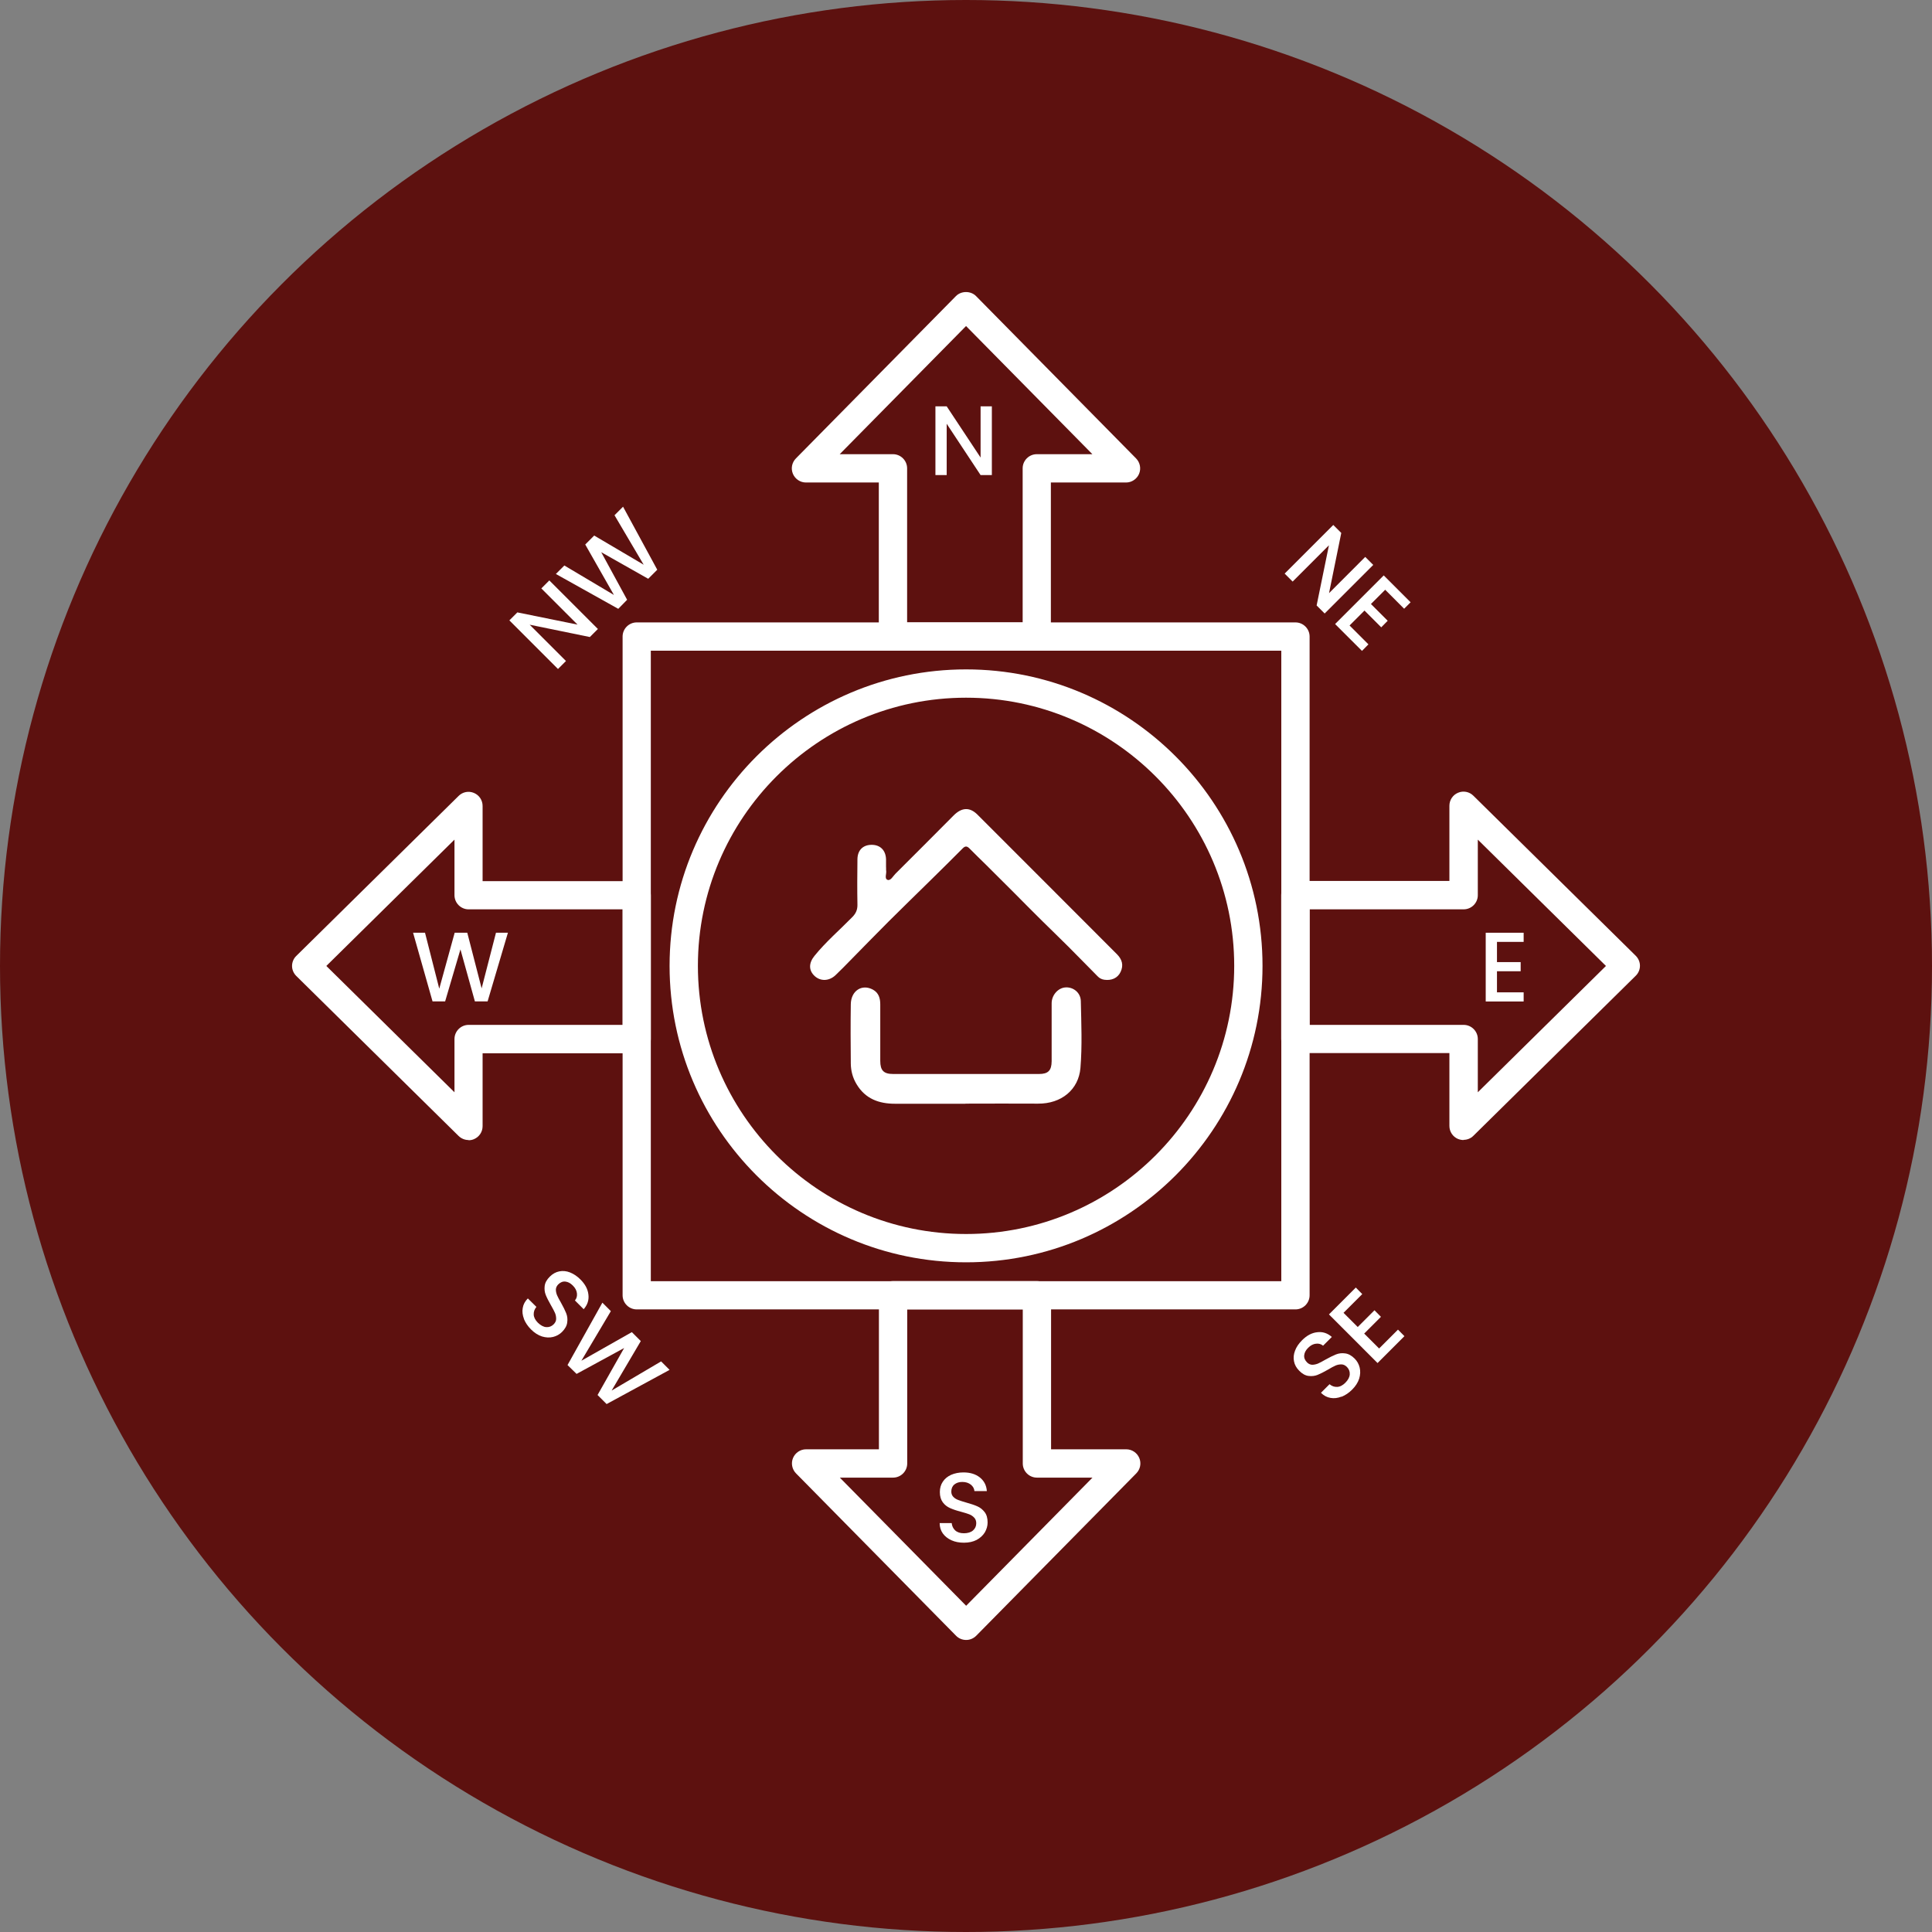 <svg width="172" height="172" viewBox="0 0 172 172" fill="none" xmlns="http://www.w3.org/2000/svg">
<rect x="0" y="0" width="172" height="172" fill="#808080" stroke="none"/>
<circle cx="86" cy="86" r="86" fill="#5D110F"/>
<path d="M115.33 116.572H56.688C55.994 116.572 55.428 116.006 55.428 115.312V56.671C55.428 55.976 55.994 55.411 56.688 55.411H115.33C116.024 55.411 116.59 55.976 116.59 56.671V115.312C116.59 116.006 116.024 116.572 115.33 116.572ZM57.94 114.061H114.07V57.931H57.94V114.061Z" fill="white"/>
<path d="M86.005 146C85.67 146 85.345 145.863 85.113 145.623L70.867 131.17C70.515 130.81 70.404 130.27 70.601 129.799C70.798 129.336 71.252 129.027 71.758 129.027H78.247V115.312C78.247 114.618 78.813 114.052 79.507 114.052H92.314C93.008 114.052 93.574 114.618 93.574 115.312V129.027H100.269C100.774 129.027 101.229 129.336 101.426 129.799C101.623 130.27 101.52 130.802 101.16 131.17L86.913 145.623C86.673 145.863 86.356 146 86.022 146H86.005ZM74.767 131.548L86.013 142.957L97.26 131.548H92.314C91.619 131.548 91.054 130.982 91.054 130.287V116.572H80.767V130.287C80.767 130.982 80.201 131.548 79.507 131.548H74.767Z" fill="white"/>
<path d="M92.304 57.931H79.498C78.803 57.931 78.238 57.365 78.238 56.671V42.956H71.749C71.243 42.956 70.789 42.647 70.591 42.184C70.394 41.713 70.497 41.181 70.857 40.812L85.104 26.36C85.575 25.88 86.424 25.88 86.895 26.36L101.142 40.812C101.494 41.172 101.605 41.713 101.408 42.184C101.211 42.647 100.756 42.956 100.251 42.956H93.556V56.671C93.556 57.365 92.99 57.931 92.296 57.931H92.304ZM80.758 55.411H91.044V41.695C91.044 41.001 91.61 40.435 92.304 40.435H97.251L86.004 29.026L74.757 40.435H79.498C80.192 40.435 80.758 41.001 80.758 41.695V55.411Z" fill="white"/>
<path d="M41.713 101.494C41.387 101.494 41.07 101.366 40.83 101.134L26.377 86.887C26.137 86.647 26 86.33 26 85.996C26 85.662 26.137 85.336 26.377 85.104L40.83 70.858C41.19 70.498 41.73 70.395 42.193 70.592C42.664 70.789 42.964 71.243 42.964 71.749V78.444H56.679C57.374 78.444 57.939 79.01 57.939 79.704V92.511C57.939 93.205 57.374 93.771 56.679 93.771H42.964V100.26C42.964 100.765 42.664 101.22 42.193 101.417C42.038 101.486 41.875 101.511 41.704 101.511L41.713 101.494ZM29.052 85.996L40.461 97.242V92.502C40.461 91.808 41.027 91.242 41.721 91.242H55.436V80.956H41.721C41.027 80.956 40.461 80.39 40.461 79.695V74.749L29.052 85.996Z" fill="white"/>
<path d="M130.296 101.494C130.133 101.494 129.97 101.46 129.807 101.4C129.336 101.202 129.036 100.748 129.036 100.242V93.753H115.321C114.626 93.753 114.061 93.188 114.061 92.493V79.687C114.061 78.992 114.626 78.427 115.321 78.427H129.036V71.732C129.036 71.226 129.336 70.772 129.807 70.575C130.27 70.377 130.81 70.48 131.17 70.84L145.623 85.087C145.863 85.327 146 85.644 146 85.978C146 86.313 145.863 86.639 145.623 86.87L131.17 101.117C130.93 101.357 130.613 101.477 130.287 101.477L130.296 101.494ZM116.589 91.242H130.305C130.999 91.242 131.565 91.808 131.565 92.502V97.242L142.974 85.996L131.565 74.749V79.695C131.565 80.39 130.999 80.955 130.305 80.955H116.589V91.242Z" fill="white"/>
<path d="M88.302 42.295H87.299L84.281 37.727V42.295H83.278V36.175H84.281L87.299 40.735V36.175H88.302V42.295Z" fill="white"/>
<path d="M84.71 137.128C84.384 136.982 84.127 136.777 83.938 136.519C83.75 136.254 83.655 135.945 83.655 135.594H84.727C84.752 135.859 84.855 136.074 85.035 136.245C85.224 136.417 85.481 136.502 85.815 136.502C86.15 136.502 86.433 136.417 86.621 136.254C86.818 136.082 86.913 135.868 86.913 135.611C86.913 135.405 86.853 135.242 86.733 135.114C86.613 134.985 86.467 134.882 86.287 134.814C86.107 134.745 85.858 134.668 85.541 134.582C85.138 134.479 84.821 134.368 84.573 134.256C84.324 134.145 84.11 133.982 83.938 133.751C83.767 133.519 83.672 133.219 83.672 132.833C83.672 132.482 83.758 132.173 83.938 131.908C84.118 131.642 84.358 131.445 84.675 131.299C84.993 131.162 85.361 131.085 85.773 131.085C86.364 131.085 86.853 131.23 87.23 131.53C87.607 131.83 87.821 132.233 87.856 132.748H86.75C86.733 132.525 86.63 132.336 86.433 132.173C86.235 132.019 85.987 131.933 85.67 131.933C85.378 131.933 85.147 132.01 84.967 132.156C84.787 132.302 84.692 132.516 84.692 132.791C84.692 132.979 84.752 133.133 84.864 133.253C84.975 133.373 85.121 133.468 85.301 133.536C85.481 133.605 85.721 133.682 86.021 133.768C86.424 133.879 86.758 133.991 87.007 134.102C87.264 134.214 87.478 134.385 87.658 134.616C87.838 134.848 87.924 135.156 87.924 135.542C87.924 135.851 87.838 136.142 87.676 136.425C87.504 136.699 87.264 136.922 86.947 137.094C86.63 137.257 86.253 137.342 85.815 137.342C85.404 137.342 85.035 137.274 84.71 137.128Z" fill="white"/>
<path d="M45.218 83.039L43.41 89.15H42.278L40.992 84.522L39.629 89.15H38.507L36.775 83.039H37.838L39.106 88.019L40.478 83.039H41.601L42.878 87.993L44.155 83.039H45.227H45.218Z" fill="white"/>
<path d="M133.271 83.862V85.653H135.38V86.467H133.271V88.345H135.646V89.159H132.269V83.039H135.646V83.853H133.271V83.862Z" fill="white"/>
<path d="M53.224 56.002L52.513 56.713L47.155 55.616L50.387 58.848L49.676 59.559L45.347 55.23L46.058 54.519L51.416 55.608L48.193 52.385L48.904 51.673L53.233 56.002H53.224Z" fill="white"/>
<path d="M55.471 45.115L58.514 50.722L57.708 51.527L53.525 49.161L55.831 53.396L55.042 54.202L49.487 51.099L50.242 50.344L54.656 52.968L52.102 48.476L52.899 47.678L57.305 50.276L54.708 45.87L55.471 45.107V45.115Z" fill="white"/>
<path d="M119.427 124.338C119.092 124.467 118.767 124.51 118.45 124.45C118.132 124.398 117.849 124.244 117.601 123.995L118.364 123.232C118.57 123.404 118.792 123.481 119.041 123.472C119.29 123.464 119.538 123.335 119.77 123.104C120.018 122.855 120.147 122.607 120.164 122.358C120.181 122.101 120.095 121.887 119.915 121.698C119.77 121.552 119.607 121.475 119.435 121.467C119.255 121.467 119.084 121.492 118.904 121.569C118.724 121.647 118.501 121.767 118.218 121.938C117.858 122.144 117.558 122.298 117.301 122.401C117.052 122.504 116.778 122.529 116.495 122.495C116.212 122.461 115.929 122.307 115.664 122.032C115.415 121.784 115.261 121.501 115.201 121.192C115.141 120.884 115.166 120.567 115.295 120.241C115.415 119.915 115.629 119.606 115.921 119.315C116.341 118.895 116.787 118.655 117.267 118.604C117.747 118.544 118.175 118.681 118.57 119.024L117.789 119.804C117.618 119.658 117.412 119.598 117.164 119.624C116.915 119.649 116.675 119.769 116.452 120.001C116.247 120.206 116.135 120.421 116.109 120.652C116.084 120.884 116.169 121.098 116.367 121.295C116.495 121.424 116.649 121.492 116.812 121.501C116.975 121.501 117.147 121.467 117.327 121.398C117.498 121.321 117.721 121.209 117.995 121.047C118.364 120.841 118.672 120.687 118.93 120.584C119.187 120.481 119.461 120.446 119.752 120.489C120.044 120.524 120.327 120.678 120.601 120.952C120.824 121.175 120.97 121.441 121.047 121.749C121.124 122.067 121.107 122.392 121.004 122.735C120.893 123.078 120.687 123.404 120.378 123.712C120.087 124.004 119.778 124.21 119.444 124.347L119.427 124.338Z" fill="white"/>
<path d="M119.606 116.872L120.875 118.141L122.366 116.649L122.94 117.232L121.449 118.724L122.778 120.052L124.458 118.372L125.032 118.955L122.64 121.347L118.312 117.018L120.703 114.626L121.277 115.209L119.597 116.889L119.606 116.872Z" fill="white"/>
<path d="M46.649 117.421C46.521 117.087 46.478 116.761 46.538 116.444C46.589 116.127 46.744 115.844 46.992 115.595L47.755 116.349C47.584 116.555 47.507 116.778 47.515 117.027C47.524 117.275 47.652 117.524 47.884 117.755C48.132 117.995 48.381 118.132 48.63 118.15C48.887 118.167 49.109 118.081 49.289 117.901C49.435 117.755 49.512 117.592 49.512 117.421C49.512 117.241 49.487 117.069 49.41 116.889C49.332 116.709 49.212 116.487 49.05 116.204C48.844 115.844 48.69 115.544 48.587 115.286C48.484 115.029 48.458 114.764 48.492 114.481C48.527 114.198 48.681 113.915 48.955 113.649C49.204 113.401 49.487 113.246 49.795 113.186C50.104 113.126 50.421 113.152 50.747 113.281C51.072 113.409 51.381 113.615 51.673 113.906C52.093 114.326 52.333 114.772 52.384 115.252C52.444 115.732 52.307 116.161 51.964 116.555L51.184 115.775C51.33 115.604 51.39 115.398 51.364 115.149C51.338 114.901 51.218 114.661 50.987 114.438C50.781 114.232 50.567 114.121 50.335 114.095C50.104 114.069 49.89 114.155 49.692 114.352C49.564 114.489 49.495 114.635 49.487 114.798C49.487 114.961 49.521 115.132 49.59 115.304C49.667 115.475 49.778 115.698 49.941 115.972C50.147 116.341 50.301 116.649 50.404 116.907C50.507 117.164 50.541 117.438 50.498 117.729C50.464 118.021 50.31 118.304 50.035 118.578C49.812 118.801 49.547 118.947 49.238 119.024C48.921 119.101 48.595 119.084 48.252 118.981C47.909 118.87 47.584 118.664 47.275 118.355C46.984 118.064 46.778 117.755 46.641 117.421H46.649Z" fill="white"/>
<path d="M59.611 121.955L54.005 124.999L53.199 124.193L55.565 120.01L51.331 122.315L50.525 121.527L53.628 115.972L54.382 116.727L51.759 121.141L56.251 118.595L57.048 119.392L54.451 123.798L58.857 121.201L59.62 121.964L59.611 121.955Z" fill="white"/>
<path d="M117.926 54.613L117.215 53.902L118.312 48.544L115.08 51.776L114.369 51.065L118.698 46.736L119.409 47.447L118.32 52.805L121.543 49.581L122.255 50.293L117.926 54.622V54.613Z" fill="white"/>
<path d="M123.319 52.505L122.05 53.773L123.542 55.265L122.967 55.848L121.476 54.356L120.147 55.685L121.827 57.365L121.253 57.948L118.861 55.556L123.19 51.227L125.582 53.619L125.007 54.194L123.327 52.513L123.319 52.505Z" fill="white"/>
<path d="M86.005 112.38C71.449 112.38 59.611 100.542 59.611 85.987C59.611 71.432 71.449 59.594 86.005 59.594C100.56 59.594 112.398 71.432 112.398 85.987C112.398 100.542 100.56 112.38 86.005 112.38ZM86.005 62.114C72.838 62.114 62.132 72.829 62.132 85.987C62.132 99.145 72.838 109.86 86.005 109.86C99.171 109.86 109.878 99.145 109.878 85.987C109.878 72.829 99.171 62.114 86.005 62.114Z" fill="white"/>
<path d="M78.89 77.235C78.89 77.321 78.873 77.407 78.89 77.484C78.95 77.775 78.71 78.221 79.019 78.332C79.293 78.427 79.499 78.007 79.713 77.792C81.445 76.069 83.167 74.338 84.89 72.606C85.611 71.878 86.322 71.835 87.008 72.512C91.157 76.652 95.288 80.801 99.437 84.95C99.9 85.413 100.046 85.927 99.763 86.527C99.506 87.076 98.957 87.316 98.306 87.222C98.066 87.187 97.868 87.076 97.714 86.913C96.848 86.039 95.983 85.147 95.108 84.273C94.328 83.493 93.522 82.721 92.734 81.941C91.885 81.101 91.045 80.253 90.205 79.404C89.391 78.59 88.576 77.775 87.762 76.969C87.282 76.49 86.785 76.027 86.313 75.538C86.091 75.315 85.928 75.298 85.696 75.538C84.71 76.532 83.716 77.51 82.722 78.487C81.522 79.67 80.304 80.844 79.113 82.036C77.981 83.167 76.858 84.324 75.736 85.464C75.29 85.919 74.844 86.382 74.381 86.819C73.815 87.35 73.061 87.376 72.538 86.904C71.99 86.407 71.981 85.747 72.512 85.096C73.532 83.836 74.767 82.781 75.89 81.633C76.198 81.316 76.344 80.99 76.335 80.535C76.31 79.19 76.318 77.844 76.335 76.498C76.344 75.684 76.833 75.212 77.604 75.212C78.367 75.212 78.856 75.701 78.881 76.498C78.881 76.747 78.881 76.995 78.881 77.244L78.89 77.235Z" fill="white"/>
<path d="M85.953 98.263C83.862 98.263 81.77 98.263 79.678 98.263C78.247 98.263 77.038 97.826 76.258 96.523C75.915 95.957 75.752 95.34 75.744 94.688C75.727 92.931 75.718 91.165 75.744 89.408C75.761 88.199 76.738 87.573 77.715 88.105C78.23 88.388 78.367 88.876 78.367 89.416C78.367 91.097 78.367 92.768 78.367 94.448C78.367 95.305 78.675 95.614 79.516 95.614C83.844 95.614 88.173 95.614 92.502 95.614C93.317 95.614 93.617 95.305 93.625 94.482C93.625 92.759 93.625 91.045 93.625 89.322C93.625 88.593 94.191 87.959 94.834 87.908C95.528 87.848 96.205 88.353 96.222 89.125C96.265 91.114 96.351 93.111 96.188 95.082C96.025 97.003 94.499 98.271 92.408 98.254C90.256 98.237 88.096 98.254 85.945 98.254L85.953 98.263Z" fill="white"/>
</svg>
